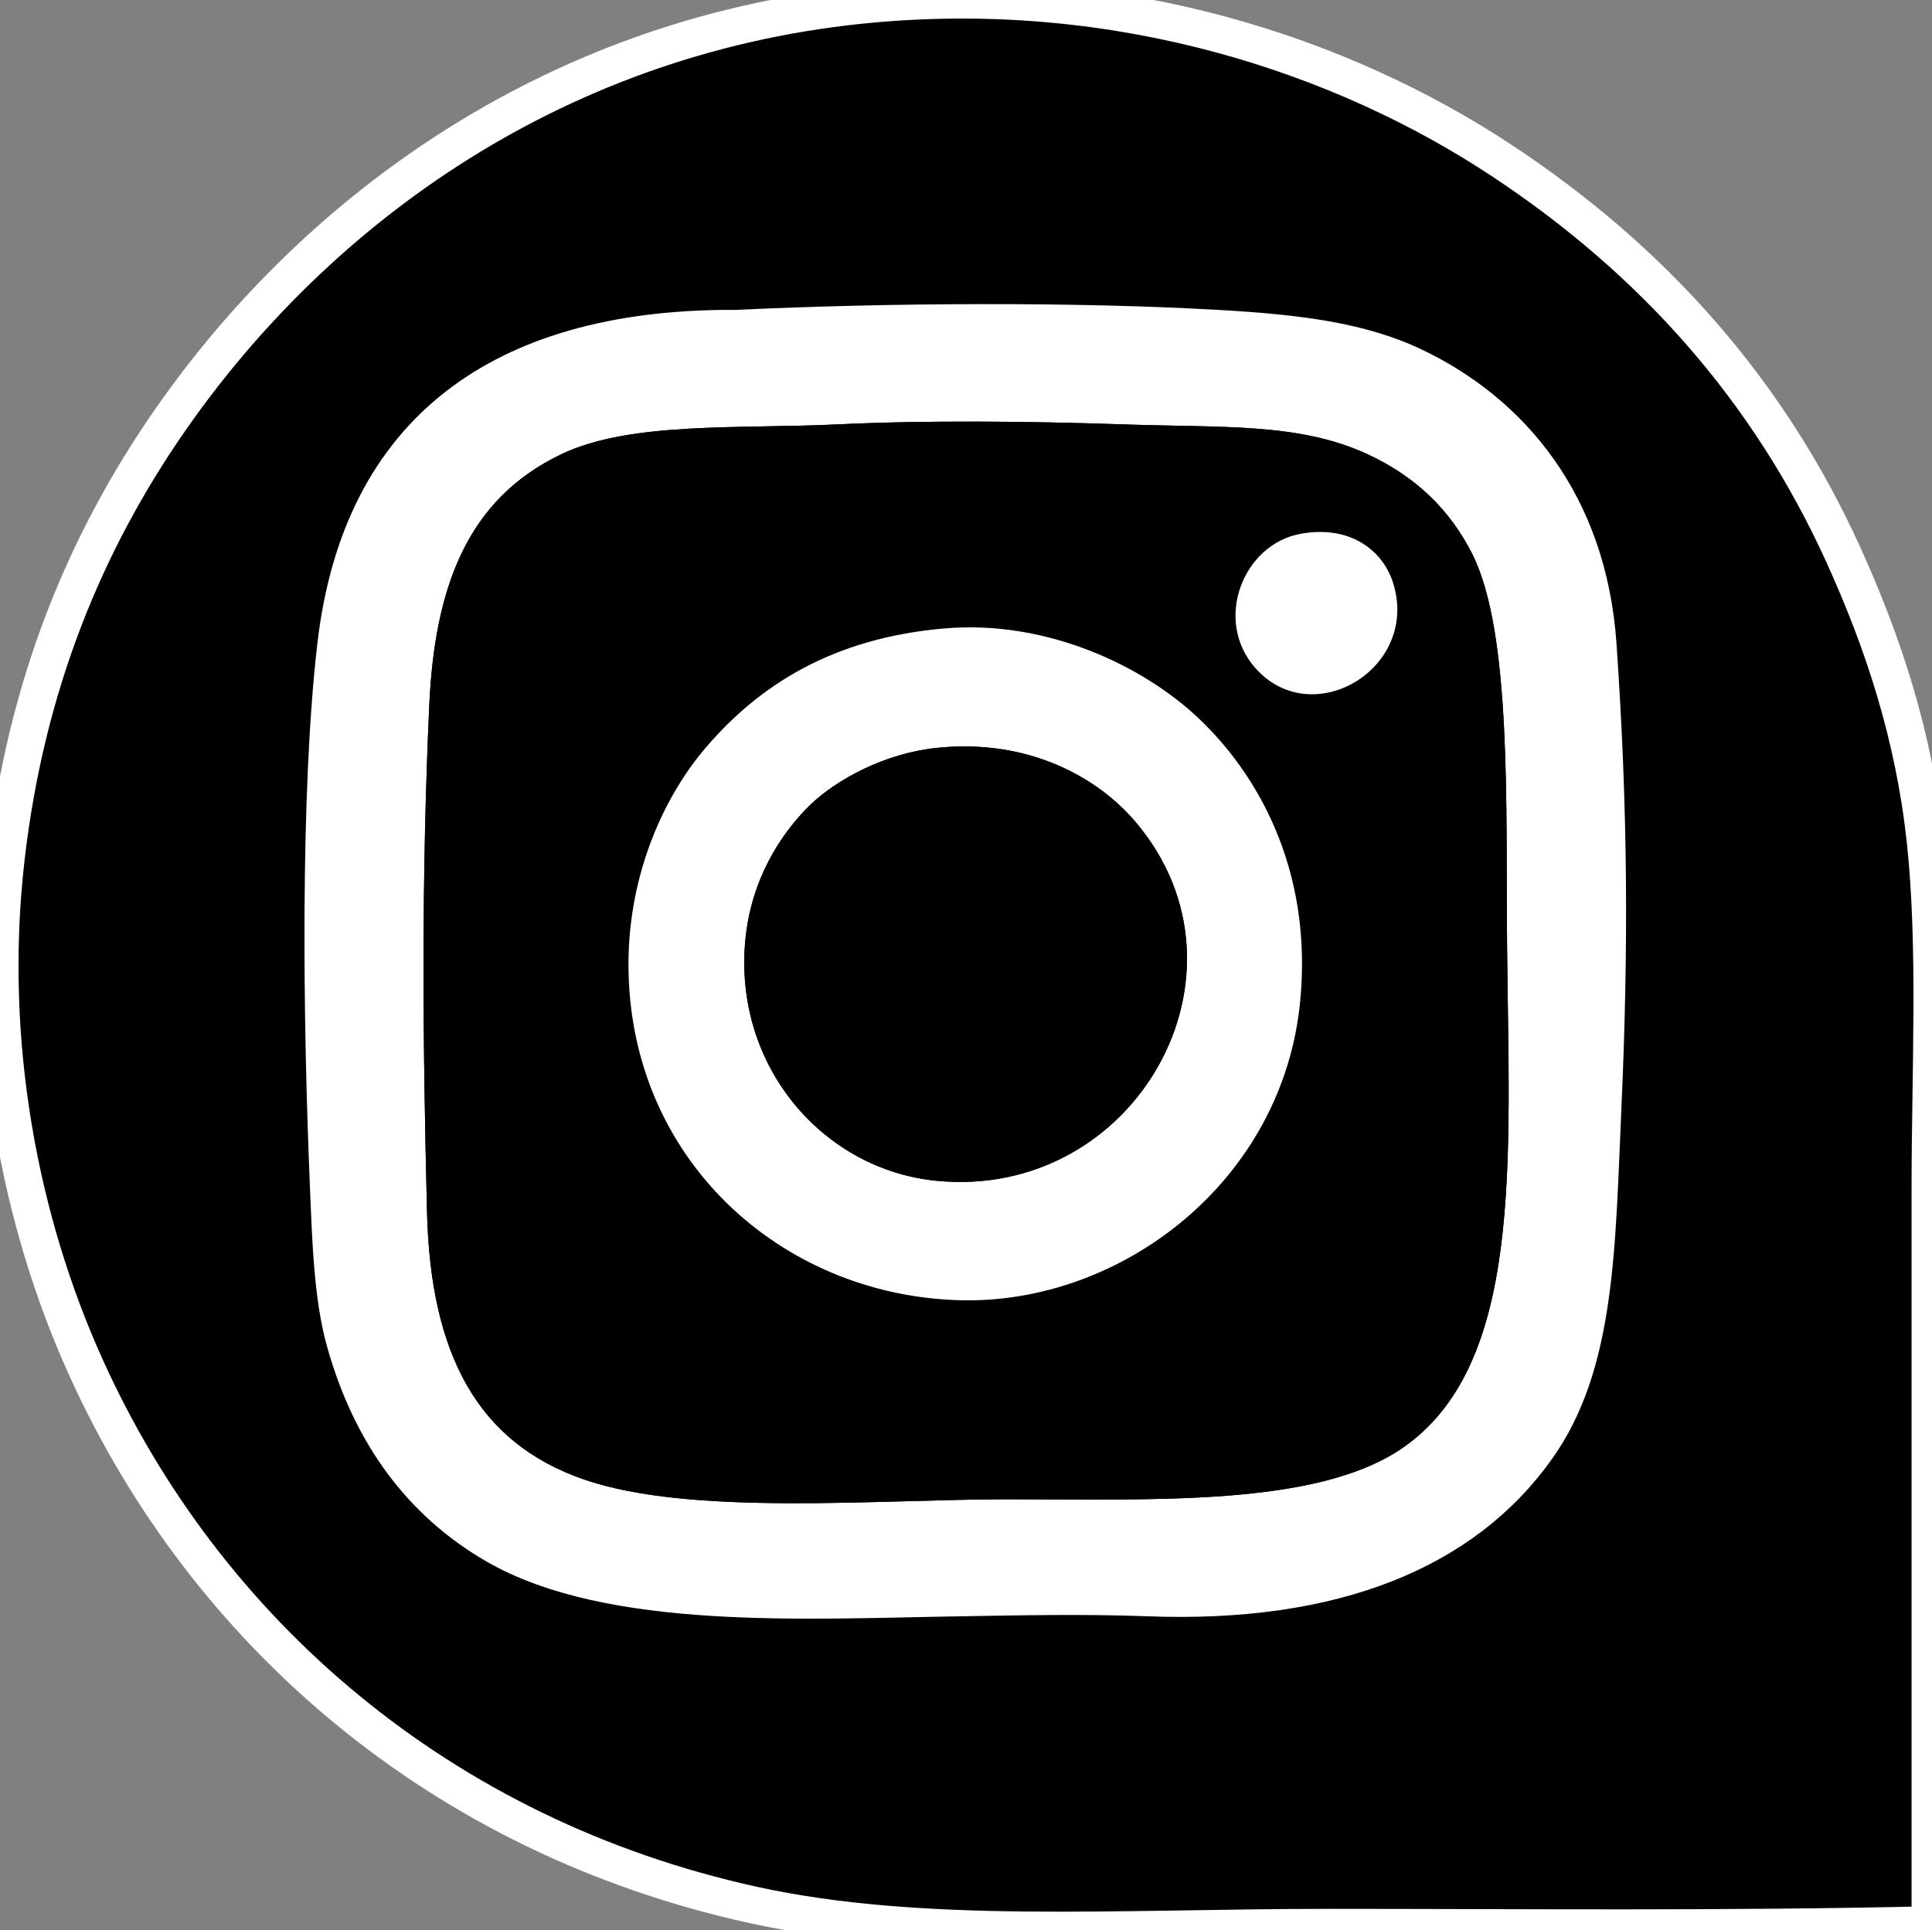 <?xml version="1.0" encoding="utf-8"?>
<!-- Generator: Adobe Illustrator 15.0.0, SVG Export Plug-In . SVG Version: 6.00 Build 0)  -->
<!DOCTYPE svg PUBLIC "-//W3C//DTD SVG 1.1 Tiny//EN" "http://www.w3.org/Graphics/SVG/1.1/DTD/svg11-tiny.dtd">
<svg version="1.1" baseProfile="tiny" id="Layer_1" xmlns="http://www.w3.org/2000/svg" xmlns:xlink="http://www.w3.org/1999/xlink"
	 x="0px" y="0px" width="41.153px" height="41.124px" viewBox="0 0 41.153 41.124" xml:space="preserve">
<rect x="0" y="0" width="41.153" height="41.124" fill="#808080" stroke="none"/>
<path d="M41.112,41.009c-4.362,0.101-8.562,0.055-12.826,0.055c-4.446,0-8.653,0.311-12.247-0.479
	C9.388,39.124,4.376,34.768,1.831,29.134c-1.402-3.094-2.154-6.935-1.698-10.866c0.426-3.679,1.686-6.726,3.5-9.331
	c3.131-4.498,8.279-8.261,15-8.854c5.225-0.461,9.937,1.076,13.359,3.34c3.21,2.12,5.67,4.876,7.264,8.377
	c0.858,1.887,1.506,3.852,1.752,6.099c0.246,2.284,0.104,4.915,0.104,7.473V41.009z"/>
<path fill="none" stroke="#FFFFFF" stroke-width="0.789" stroke-miterlimit="10" d="M41.112,41.009
	c-4.362,0.101-8.562,0.055-12.826,0.055c-4.446,0-8.653,0.311-12.247-0.479C9.388,39.124,4.376,34.768,1.831,29.134
	c-1.402-3.094-2.154-6.935-1.698-10.866c0.426-3.679,1.686-6.726,3.5-9.331c3.131-4.498,8.279-8.261,15-8.854
	c5.225-0.461,9.937,1.076,13.359,3.34c3.21,2.12,5.67,4.876,7.264,8.377c0.858,1.887,1.506,3.852,1.752,6.099
	c0.246,2.284,0.104,4.915,0.104,7.473V41.009z"/>
<path d="M15.562,6.603c-5.03,0.004-8.241,2.291-8.8,7.102c-0.37,3.167-0.306,8.077-0.16,11.562c0.049,1.153,0.08,2.425,0.371,3.443
	c0.584,2.07,1.725,3.599,3.391,4.56c2.583,1.489,6.837,1.216,10.179,1.166c1.231-0.02,2.516-0.049,3.871,0
	c4.104,0.163,6.998-1.042,8.638-3.34c1.367-1.909,1.351-4.505,1.487-7.525c0.153-3.43,0.134-6.38-0.106-9.865
	c-0.218-3.151-1.955-5.21-4.137-6.253c-1.212-0.579-2.615-0.752-4.346-0.849c-3.023-0.175-7.057-0.154-10.283,0
	C15.629,6.606,15.596,6.603,15.562,6.603"/>
<path fill="#FFFFFF" d="M11.955,9.678c-1.991,0.951-2.696,2.815-2.811,5.354c-0.17,3.747-0.138,7.143-0.049,10.763
	c0.071,3.067,1.084,4.942,3.336,5.723c2.268,0.79,6.279,0.425,9.011,0.425c3.158,0,6.551,0.151,8.377-1.055
	c2.651-1.759,2.324-6.165,2.283-10.715c-0.03-2.938,0.106-6.688-0.743-8.374c-0.475-0.938-1.203-1.646-2.229-2.121
	c-1.456-0.676-3.083-0.562-5.194-0.636c-1.996-0.068-4.238-0.09-6.096,0C15.764,9.142,13.426,8.974,11.955,9.678 M15.666,6.603
	c3.226-0.154,7.26-0.175,10.284,0c1.731,0.097,3.133,0.27,4.345,0.849c2.183,1.043,3.919,3.102,4.137,6.253
	c0.241,3.485,0.259,6.436,0.107,9.865c-0.137,3.021-0.12,5.616-1.488,7.525c-1.639,2.298-4.534,3.503-8.638,3.34
	c-1.355-0.049-2.64-0.02-3.871,0c-3.341,0.05-7.596,0.323-10.179-1.166c-1.665-0.961-2.806-2.489-3.391-4.56
	c-0.29-1.019-0.322-2.29-0.371-3.443c-0.146-3.484-0.21-8.395,0.16-11.562c0.559-4.811,3.77-7.098,8.8-7.102
	C15.596,6.603,15.629,6.606,15.666,6.603"/>
<path d="M15.028,15.934c-0.867,1.013-1.642,2.661-1.642,4.613c0,4.126,3.23,7.049,7.05,7.154c3.434,0.1,6.913-2.537,7.262-6.415
	c0.253-2.773-0.916-4.802-2.173-5.987c-1.173-1.109-3.221-2.097-5.406-1.909C17.744,13.594,16.176,14.591,15.028,15.934
	 M26.744,14.237c1.222,1.373,3.533-0.016,2.919-1.854c-0.209-0.625-0.873-1.209-1.964-1.01C26.479,11.6,25.837,13.217,26.744,14.237
	 M17.84,9.042c1.857-0.09,4.1-0.068,6.096,0c2.111,0.073,3.738-0.04,5.193,0.636c1.027,0.475,1.755,1.183,2.229,2.121
	c0.85,1.686,0.714,5.436,0.744,8.375c0.04,4.549,0.367,8.955-2.283,10.713c-1.826,1.207-5.22,1.056-8.377,1.056
	c-2.733,0-6.744,0.365-9.011-0.425c-2.252-0.78-3.266-2.655-3.336-5.722c-0.09-3.62-0.122-7.017,0.048-10.764
	c0.116-2.54,0.821-4.402,2.812-5.354C13.426,8.974,15.765,9.142,17.84,9.042"/>
<path fill="#FFFFFF" d="M27.698,11.374c1.091-0.2,1.755,0.384,1.964,1.009c0.614,1.839-1.697,3.228-2.919,1.854
	C25.837,13.216,26.479,11.599,27.698,11.374"/>
<path fill="#FFFFFF" d="M17.254,17.151c-0.642,0.629-1.253,1.599-1.377,2.863c-0.263,2.699,1.659,4.912,4.08,5.144
	c4.224,0.407,6.953-4.418,4.242-7.632c-0.794-0.949-2.276-1.796-4.242-1.593C18.857,16.047,17.831,16.598,17.254,17.151
	 M20.12,13.389c2.185-0.187,4.233,0.802,5.406,1.91c1.257,1.186,2.427,3.213,2.173,5.988c-0.349,3.878-3.828,6.513-7.262,6.415
	c-3.82-0.107-7.05-3.029-7.05-7.156c0-1.952,0.775-3.6,1.642-4.612C16.175,14.591,17.744,13.593,20.12,13.389"/>
<path d="M19.958,15.934c1.966-0.204,3.448,0.644,4.242,1.593c2.711,3.214-0.018,8.039-4.242,7.632
	c-2.421-0.231-4.343-2.444-4.08-5.144c0.124-1.265,0.735-2.233,1.377-2.863C17.831,16.598,18.858,16.047,19.958,15.934"/>
</svg>
